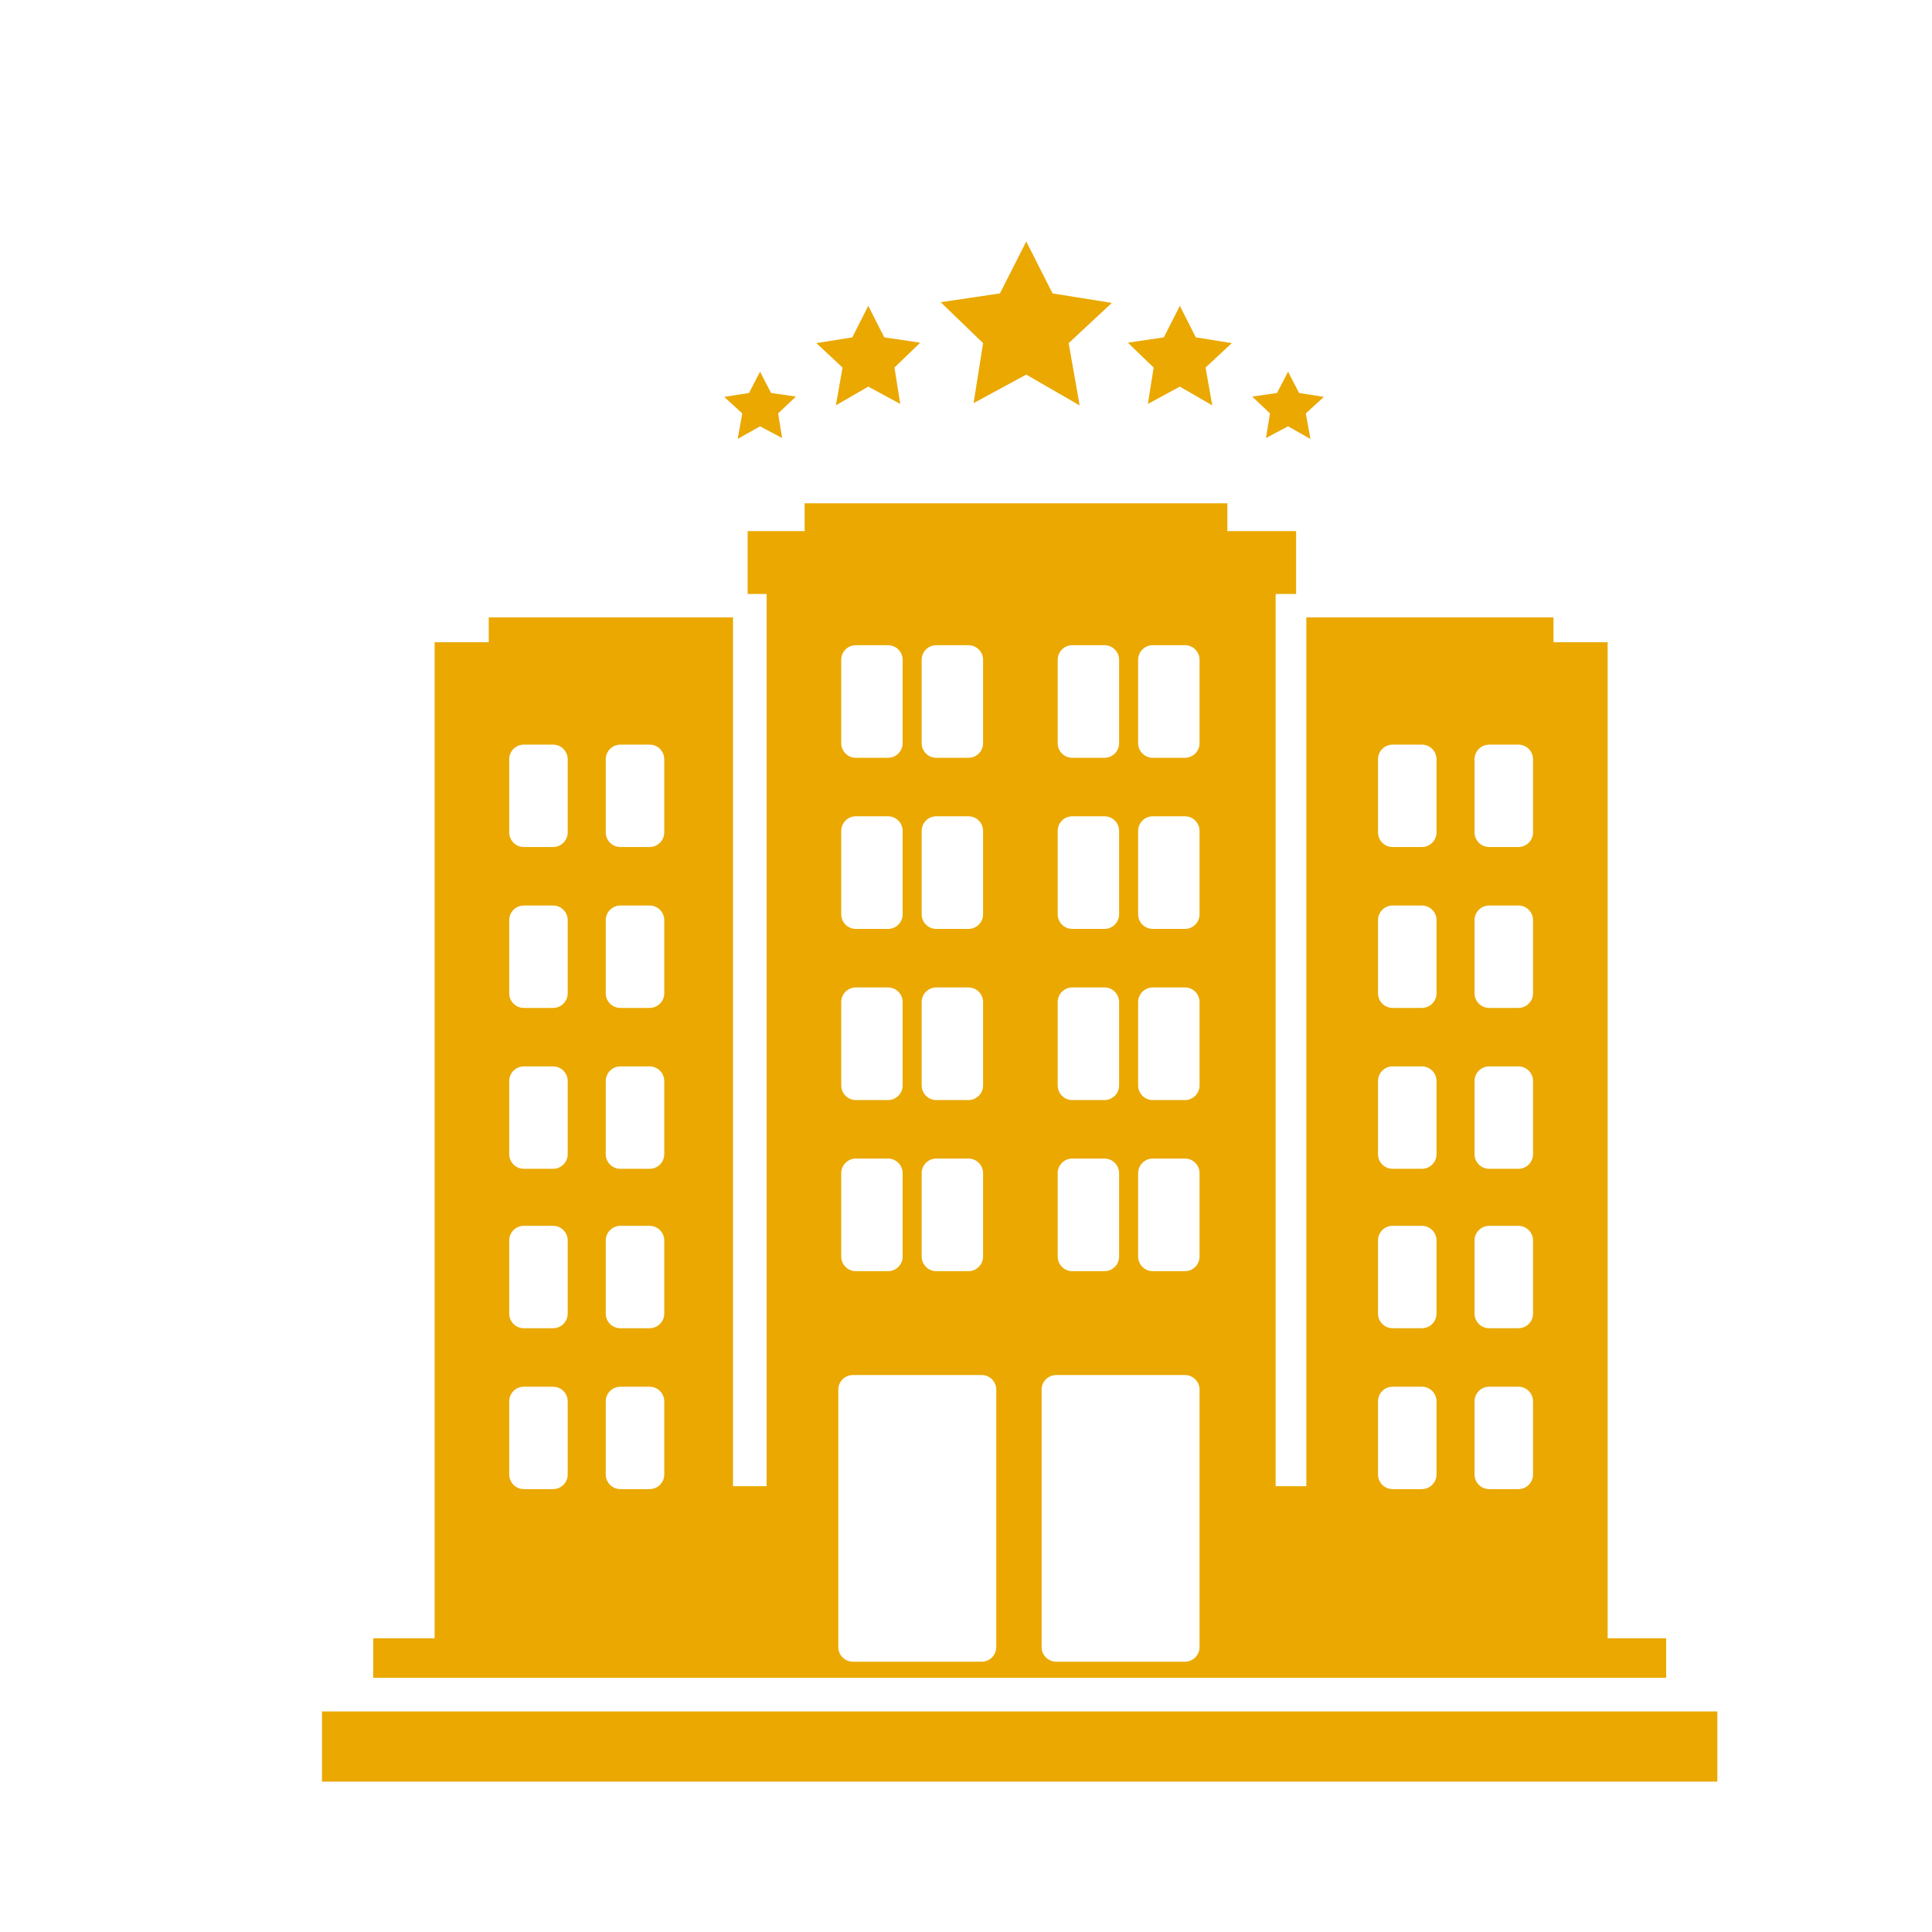 <svg width="72" height="72" viewBox="0 0 72 72" fill="none" xmlns="http://www.w3.org/2000/svg">
<g filter="url(#filter0_d_2599_2676)">
<mask id="mask0_2599_2676" style="mask-type:alpha" maskUnits="userSpaceOnUse" x="0" y="0" width="72" height="72">
<rect width="72" height="72" fill="#D9D9D9"/>
</mask>
<g mask="url(#mask0_2599_2676)">
<path d="M62 65.396H10V62.78H62V65.396ZM43.74 18.793H46.302V21.136H45.539V54.386H46.683V22.008H55.895V22.935H57.912V60.054H60.092V61.526H11.908V60.054H14.197V22.935H16.214V22.008H25.317V54.386H26.57V21.136H25.862V18.793H27.987V17.757H43.74V18.793ZM29.786 50.243C29.485 50.243 29.241 50.487 29.241 50.788V60.382C29.241 60.683 29.485 60.927 29.786 60.927H34.583C34.884 60.927 35.128 60.683 35.128 60.382V50.788C35.128 50.487 34.884 50.243 34.583 50.243H29.786ZM37.363 50.243C37.062 50.243 36.818 50.487 36.818 50.788V60.382C36.818 60.683 37.062 60.927 37.363 60.927H42.159C42.46 60.927 42.704 60.683 42.704 60.382V50.788C42.704 50.487 42.46 50.243 42.159 50.243H37.363ZM17.522 50.679C17.221 50.679 16.977 50.923 16.977 51.224V53.95C16.977 54.251 17.221 54.495 17.522 54.495H18.612C18.913 54.495 19.157 54.251 19.157 53.95V51.224C19.157 50.923 18.913 50.679 18.612 50.679H17.522ZM21.119 50.679C20.819 50.679 20.574 50.923 20.574 51.224V53.95C20.574 54.251 20.819 54.495 21.119 54.495H22.21C22.511 54.495 22.755 54.251 22.755 53.95V51.224C22.755 50.923 22.511 50.679 22.21 50.679H21.119ZM49.899 50.679C49.598 50.679 49.354 50.923 49.354 51.224V53.95C49.354 54.251 49.598 54.495 49.899 54.495H50.989C51.291 54.495 51.535 54.251 51.535 53.95V51.224C51.535 50.923 51.291 50.679 50.989 50.679H49.899ZM53.497 50.679C53.196 50.679 52.952 50.923 52.952 51.224V53.95C52.952 54.251 53.196 54.495 53.497 54.495H54.587C54.888 54.495 55.132 54.251 55.132 53.95V51.224C55.132 50.923 54.888 50.679 54.587 50.679H53.497ZM17.522 44.683C17.221 44.683 16.977 44.928 16.977 45.228V47.954C16.977 48.255 17.221 48.499 17.522 48.499H18.612C18.913 48.499 19.157 48.255 19.157 47.954V45.228C19.157 44.928 18.913 44.683 18.612 44.683H17.522ZM21.119 44.683C20.819 44.683 20.574 44.928 20.574 45.228V47.954C20.574 48.255 20.819 48.499 21.119 48.499H22.21C22.511 48.499 22.755 48.255 22.755 47.954V45.228C22.755 44.928 22.511 44.683 22.21 44.683H21.119ZM49.899 44.683C49.598 44.683 49.354 44.928 49.354 45.228V47.954C49.354 48.255 49.598 48.499 49.899 48.499H50.989C51.291 48.499 51.535 48.255 51.535 47.954V45.228C51.535 44.928 51.291 44.683 50.989 44.683H49.899ZM53.497 44.683C53.196 44.683 52.952 44.928 52.952 45.228V47.954C52.952 48.255 53.196 48.499 53.497 48.499H54.587C54.888 48.499 55.132 48.255 55.132 47.954V45.228C55.132 44.928 54.888 44.683 54.587 44.683H53.497ZM29.895 42.176C29.594 42.176 29.35 42.42 29.35 42.721V45.828C29.35 46.129 29.594 46.373 29.895 46.373H31.094C31.395 46.373 31.639 46.129 31.639 45.828V42.721C31.639 42.42 31.395 42.176 31.094 42.176H29.895ZM32.893 42.176C32.592 42.176 32.348 42.42 32.348 42.721V45.828C32.348 46.129 32.592 46.373 32.893 46.373H34.092C34.393 46.373 34.637 46.129 34.637 45.828V42.721C34.637 42.42 34.393 42.176 34.092 42.176H32.893ZM37.962 42.176C37.661 42.176 37.417 42.42 37.417 42.721V45.828C37.417 46.129 37.661 46.373 37.962 46.373H39.161C39.462 46.373 39.706 46.129 39.706 45.828V42.721C39.706 42.42 39.462 42.176 39.161 42.176H37.962ZM40.96 42.176C40.659 42.176 40.415 42.42 40.415 42.721V45.828C40.415 46.129 40.659 46.373 40.96 46.373H42.159C42.46 46.373 42.704 46.129 42.704 45.828V42.721C42.704 42.42 42.46 42.176 42.159 42.176H40.96ZM17.522 38.742C17.221 38.742 16.977 38.986 16.977 39.287V42.013C16.977 42.314 17.221 42.558 17.522 42.558H18.612C18.913 42.558 19.157 42.314 19.157 42.013V39.287C19.157 38.986 18.913 38.742 18.612 38.742H17.522ZM21.119 38.742C20.819 38.742 20.574 38.986 20.574 39.287V42.013C20.574 42.314 20.819 42.558 21.119 42.558H22.21C22.511 42.558 22.755 42.314 22.755 42.013V39.287C22.755 38.986 22.511 38.742 22.21 38.742H21.119ZM49.899 38.742C49.598 38.742 49.354 38.986 49.354 39.287V42.013C49.354 42.314 49.598 42.558 49.899 42.558H50.989C51.291 42.558 51.535 42.314 51.535 42.013V39.287C51.535 38.986 51.291 38.742 50.989 38.742H49.899ZM53.497 38.742C53.196 38.742 52.952 38.986 52.952 39.287V42.013C52.952 42.314 53.196 42.558 53.497 42.558H54.587C54.888 42.558 55.132 42.314 55.132 42.013V39.287C55.132 38.986 54.888 38.742 54.587 38.742H53.497ZM29.895 35.799C29.594 35.799 29.35 36.043 29.35 36.344V39.451C29.35 39.752 29.594 39.996 29.895 39.996H31.094C31.395 39.996 31.639 39.752 31.639 39.451V36.344C31.639 36.043 31.395 35.799 31.094 35.799H29.895ZM32.893 35.799C32.592 35.799 32.348 36.043 32.348 36.344V39.451C32.348 39.752 32.592 39.996 32.893 39.996H34.092C34.393 39.996 34.637 39.752 34.637 39.451V36.344C34.637 36.043 34.393 35.799 34.092 35.799H32.893ZM37.962 35.799C37.661 35.799 37.417 36.043 37.417 36.344V39.451C37.417 39.752 37.661 39.996 37.962 39.996H39.161C39.462 39.996 39.706 39.752 39.706 39.451V36.344C39.706 36.043 39.462 35.799 39.161 35.799H37.962ZM40.96 35.799C40.659 35.799 40.415 36.043 40.415 36.344V39.451C40.415 39.752 40.659 39.996 40.96 39.996H42.159C42.46 39.996 42.704 39.752 42.704 39.451V36.344C42.704 36.043 42.46 35.799 42.159 35.799H40.96ZM17.522 32.746C17.221 32.746 16.977 32.99 16.977 33.291V36.017C16.977 36.318 17.221 36.562 17.522 36.562H18.612C18.913 36.562 19.157 36.318 19.157 36.017V33.291C19.157 32.99 18.913 32.746 18.612 32.746H17.522ZM21.119 32.746C20.819 32.746 20.574 32.99 20.574 33.291V36.017C20.574 36.318 20.819 36.562 21.119 36.562H22.21C22.511 36.562 22.755 36.318 22.755 36.017V33.291C22.755 32.99 22.511 32.746 22.21 32.746H21.119ZM49.899 32.746C49.598 32.746 49.354 32.99 49.354 33.291V36.017C49.354 36.318 49.598 36.562 49.899 36.562H50.989C51.291 36.562 51.535 36.318 51.535 36.017V33.291C51.535 32.99 51.291 32.746 50.989 32.746H49.899ZM53.497 32.746C53.196 32.746 52.952 32.99 52.952 33.291V36.017C52.952 36.318 53.196 36.562 53.497 36.562H54.587C54.888 36.562 55.132 36.318 55.132 36.017V33.291C55.132 32.99 54.888 32.746 54.587 32.746H53.497ZM29.895 29.421C29.594 29.421 29.35 29.665 29.35 29.966V33.073C29.35 33.374 29.594 33.618 29.895 33.618H31.094C31.395 33.618 31.639 33.374 31.639 33.073V29.966C31.639 29.665 31.395 29.421 31.094 29.421H29.895ZM32.893 29.421C32.592 29.421 32.348 29.665 32.348 29.966V33.073C32.348 33.374 32.592 33.618 32.893 33.618H34.092C34.393 33.618 34.637 33.374 34.637 33.073V29.966C34.637 29.665 34.393 29.421 34.092 29.421H32.893ZM37.962 29.421C37.661 29.421 37.417 29.665 37.417 29.966V33.073C37.417 33.374 37.661 33.618 37.962 33.618H39.161C39.462 33.618 39.706 33.374 39.706 33.073V29.966C39.706 29.665 39.462 29.421 39.161 29.421H37.962ZM40.96 29.421C40.659 29.421 40.415 29.665 40.415 29.966V33.073C40.415 33.374 40.659 33.618 40.96 33.618H42.159C42.46 33.618 42.704 33.374 42.704 33.073V29.966C42.704 29.665 42.46 29.421 42.159 29.421H40.96ZM17.522 26.75C17.221 26.75 16.977 26.995 16.977 27.296V30.021C16.977 30.322 17.221 30.566 17.522 30.566H18.612C18.913 30.566 19.157 30.322 19.157 30.021V27.296C19.157 26.995 18.913 26.75 18.612 26.75H17.522ZM21.119 26.75C20.819 26.75 20.574 26.995 20.574 27.296V30.021C20.574 30.322 20.819 30.566 21.119 30.566H22.21C22.511 30.566 22.755 30.322 22.755 30.021V27.296C22.755 26.995 22.511 26.75 22.21 26.75H21.119ZM49.899 26.75C49.598 26.75 49.354 26.995 49.354 27.296V30.021C49.354 30.322 49.598 30.566 49.899 30.566H50.989C51.291 30.566 51.535 30.322 51.535 30.021V27.296C51.535 26.995 51.291 26.75 50.989 26.75H49.899ZM53.497 26.75C53.196 26.75 52.952 26.995 52.952 27.296V30.021C52.952 30.322 53.196 30.566 53.497 30.566H54.587C54.888 30.566 55.132 30.322 55.132 30.021V27.296C55.132 26.995 54.888 26.75 54.587 26.75H53.497ZM29.895 23.044C29.594 23.044 29.35 23.288 29.35 23.589V26.696C29.35 26.997 29.594 27.241 29.895 27.241H31.094C31.395 27.241 31.639 26.997 31.639 26.696V23.589C31.639 23.288 31.395 23.044 31.094 23.044H29.895ZM32.893 23.044C32.592 23.044 32.348 23.288 32.348 23.589V26.696C32.348 26.997 32.592 27.241 32.893 27.241H34.092C34.393 27.241 34.637 26.997 34.637 26.696V23.589C34.637 23.288 34.393 23.044 34.092 23.044H32.893ZM37.962 23.044C37.661 23.044 37.417 23.288 37.417 23.589V26.696C37.417 26.997 37.661 27.241 37.962 27.241H39.161C39.462 27.241 39.706 26.997 39.706 26.696V23.589C39.706 23.288 39.462 23.044 39.161 23.044H37.962ZM40.96 23.044C40.659 23.044 40.415 23.288 40.415 23.589V26.696C40.415 26.997 40.659 27.241 40.96 27.241H42.159C42.46 27.241 42.704 26.997 42.704 26.696V23.589C42.704 23.288 42.46 23.044 42.159 23.044H40.96ZM26.736 13.645L27.66 13.78L26.998 14.406L27.147 15.323L26.325 14.887L25.492 15.358L25.663 14.406L24.989 13.791L25.914 13.645L26.325 12.851L26.736 13.645ZM46.413 13.645L47.337 13.791L46.664 14.406L46.835 15.358L46.002 14.887L45.18 15.323L45.329 14.406L44.667 13.78L45.591 13.645L46.002 12.851L46.413 13.645ZM37.226 9.935L39.434 10.289L37.826 11.788L38.235 14.109L36.245 12.96L34.283 14.023L34.637 11.788L33.057 10.262L35.264 9.935L36.245 8L37.226 9.935ZM30.954 11.572L32.294 11.771L31.334 12.697L31.549 14.053L30.358 13.408L29.151 14.105L29.399 12.697L28.424 11.787L29.763 11.572L30.358 10.398L30.954 11.572ZM42.564 11.572L43.904 11.787L42.928 12.697L43.176 14.105L41.969 13.408L40.778 14.053L40.993 12.697L40.033 11.771L41.373 11.572L41.969 10.398L42.564 11.572Z" fill="#EAA800"/>
</g>
</g>
<defs>
<filter id="filter0_d_2599_2676" x="0" y="0" width="74" height="73" filterUnits="userSpaceOnUse" color-interpolation-filters="sRGB">
<feFlood flood-opacity="0" result="BackgroundImageFix"/>
<feColorMatrix in="SourceAlpha" type="matrix" values="0 0 0 0 0 0 0 0 0 0 0 0 0 0 0 0 0 0 127 0" result="hardAlpha"/>
<feOffset dx="2" dy="1"/>
<feComposite in2="hardAlpha" operator="out"/>
<feColorMatrix type="matrix" values="0 0 0 0 0 0 0 0 0 0 0 0 0 0 0 0 0 0 1 0"/>
<feBlend mode="normal" in2="BackgroundImageFix" result="effect1_dropShadow_2599_2676"/>
<feBlend mode="normal" in="SourceGraphic" in2="effect1_dropShadow_2599_2676" result="shape"/>
</filter>
</defs>
</svg>

